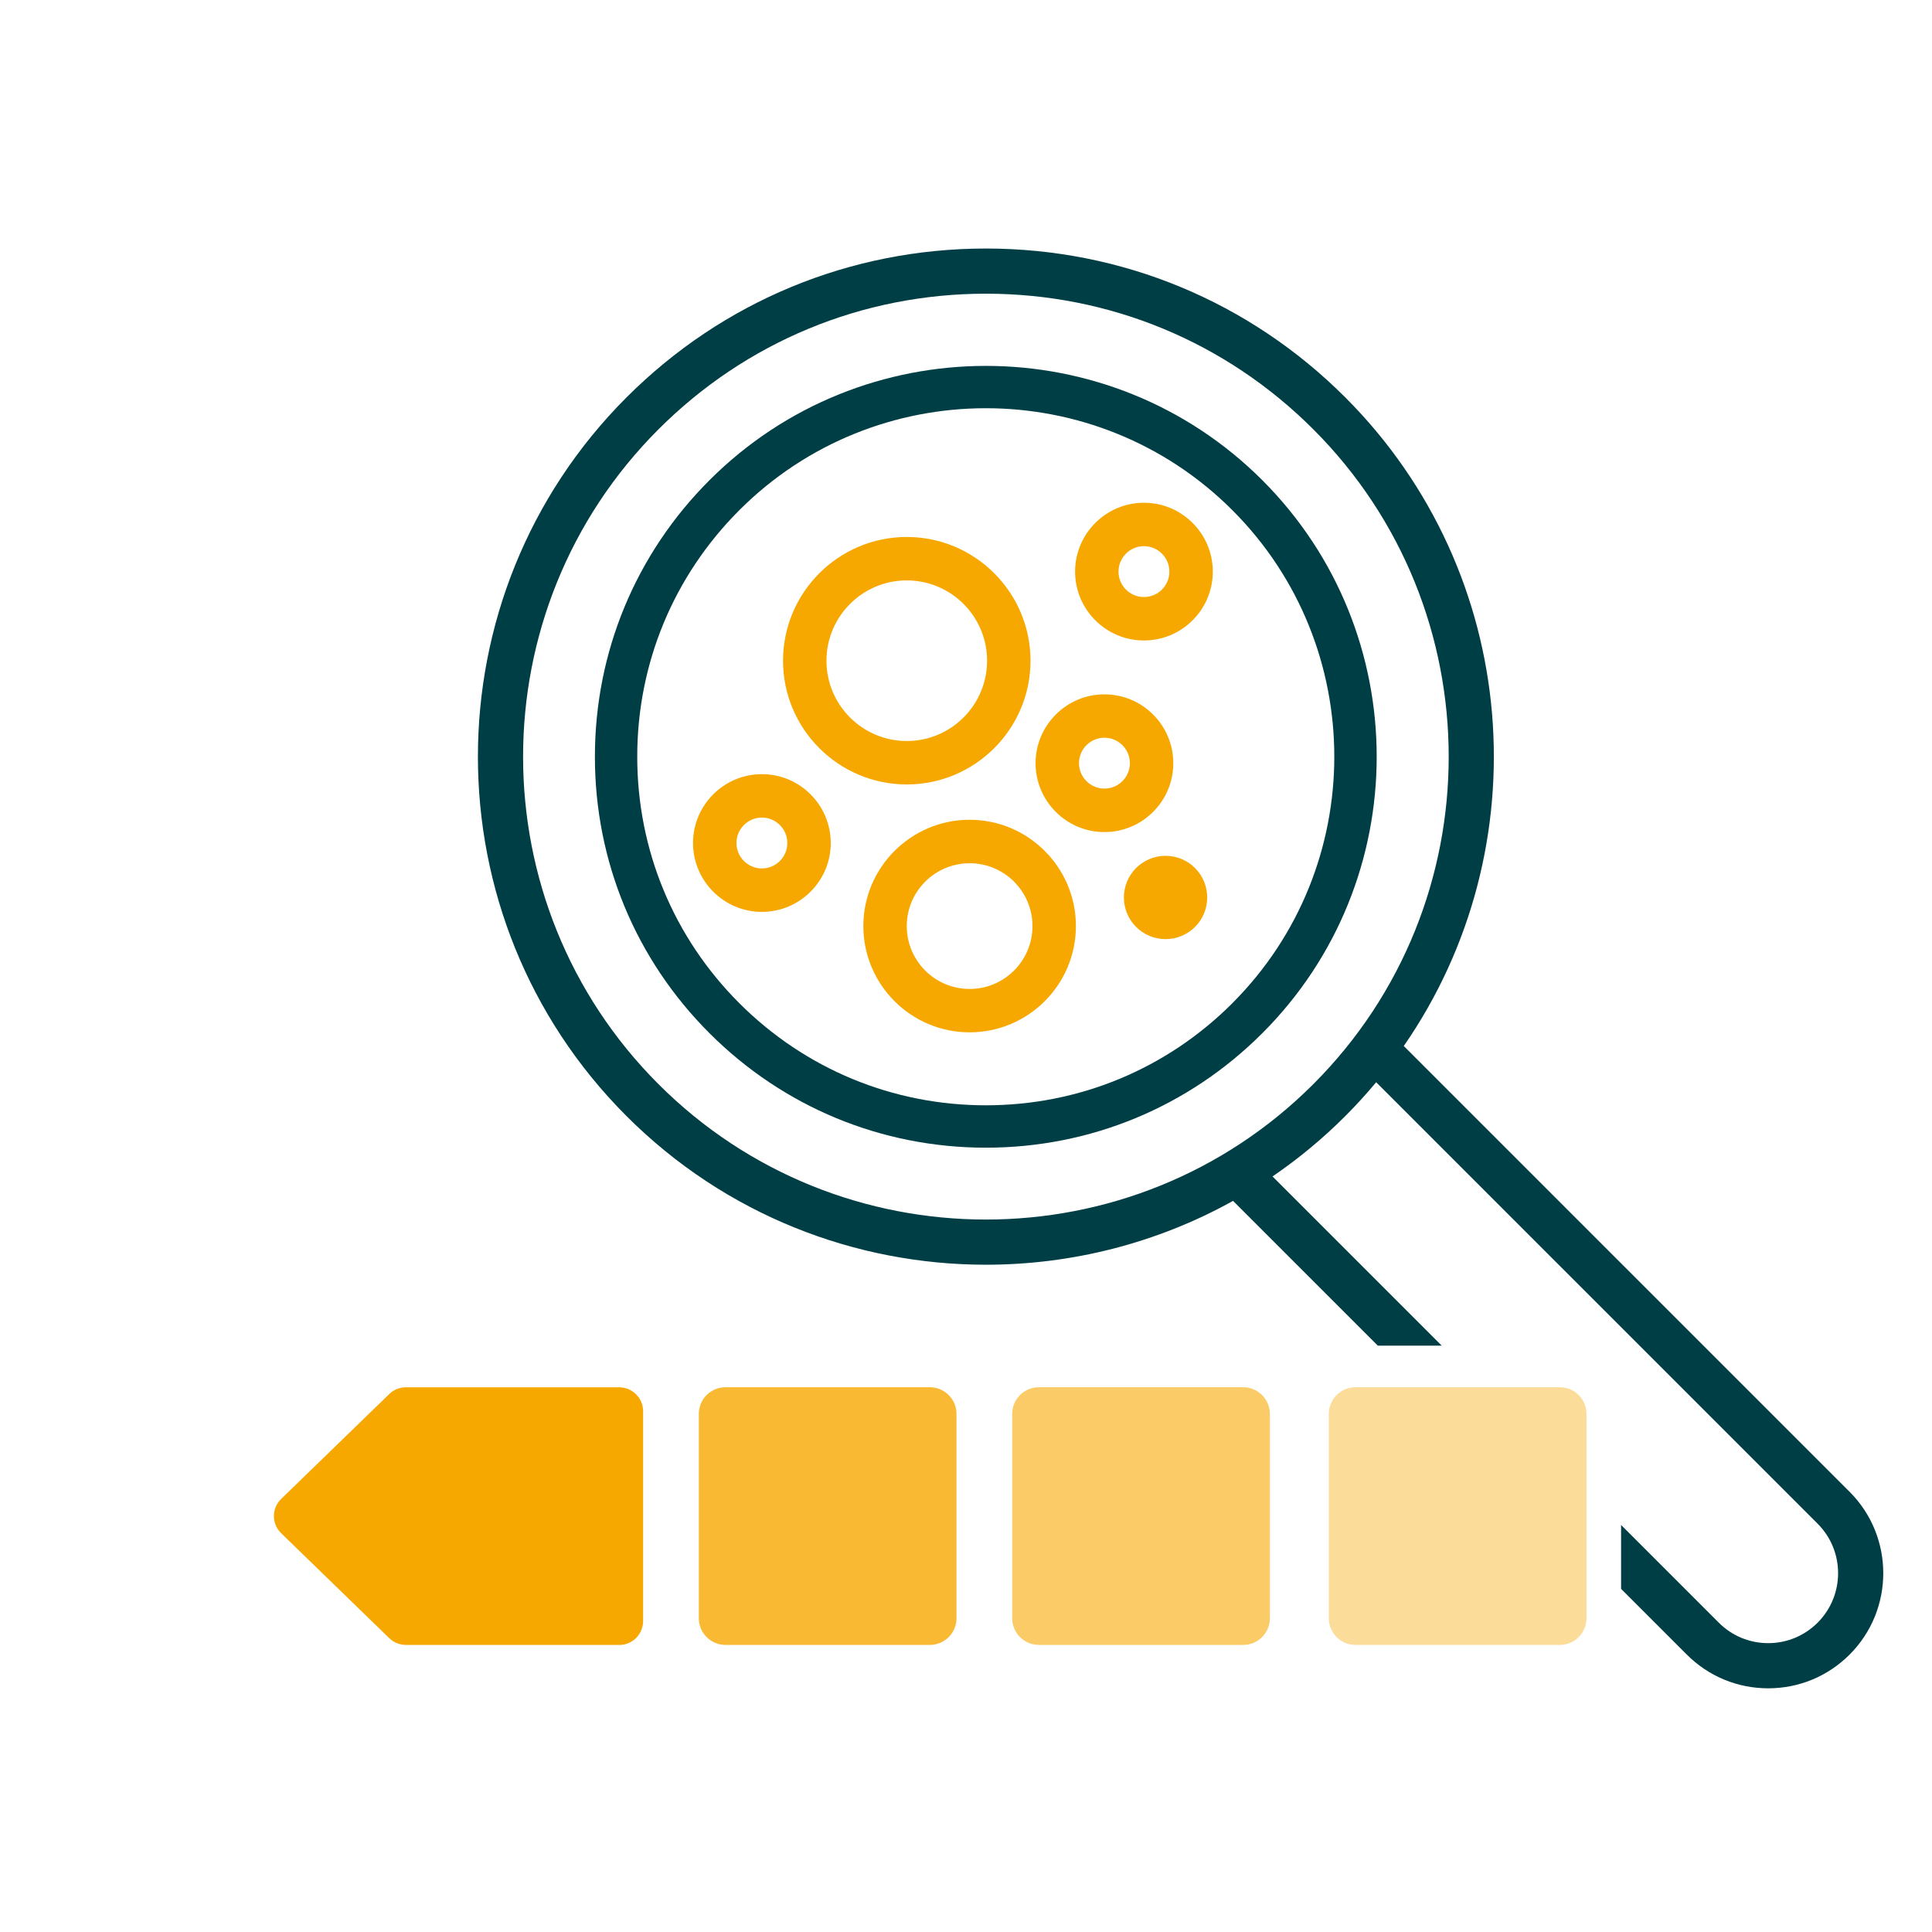 <?xml version="1.0" encoding="UTF-8"?><svg id="Capa_1" xmlns="http://www.w3.org/2000/svg" viewBox="0 0 423.91 423.91"><defs><style>.cls-1{opacity:.4;}.cls-2{opacity:.8;}.cls-3{fill:#f7a800;}.cls-4{fill:#003e46;}.cls-5{opacity:.6;}</style></defs><path class="cls-3" d="M198.96,172.12c-14.97,0-27.15-12.18-27.15-27.15s12.18-27.15,27.15-27.15,27.15,12.18,27.15,27.15-12.18,27.15-27.15,27.15ZM198.96,127.35c-9.72,0-17.62,7.9-17.62,17.62s7.9,17.62,17.62,17.62,17.62-7.9,17.62-17.62-7.9-17.62-17.62-17.62Z"/><path class="cls-3" d="M212.75,226.51c-12.86,0-23.32-10.46-23.32-23.32s10.46-23.32,23.32-23.32,23.32,10.46,23.32,23.32-10.46,23.32-23.32,23.32ZM212.75,189.41c-7.6,0-13.79,6.18-13.79,13.79s6.18,13.79,13.79,13.79,13.79-6.18,13.79-13.79-6.18-13.79-13.79-13.79Z"/><path class="cls-3" d="M167.17,200.08c-8.33,0-15.11-6.78-15.11-15.11s6.78-15.11,15.11-15.11,15.11,6.78,15.11,15.11-6.78,15.11-15.11,15.11ZM167.17,179.39c-3.08,0-5.58,2.5-5.58,5.58s2.51,5.58,5.58,5.58,5.58-2.5,5.58-5.58-2.5-5.58-5.58-5.58Z"/><path class="cls-3" d="M251,140.53c-8.33,0-15.11-6.78-15.11-15.11s6.78-15.11,15.11-15.11,15.11,6.78,15.11,15.11-6.78,15.11-15.11,15.11ZM251,119.84c-3.08,0-5.58,2.5-5.58,5.58s2.5,5.58,5.58,5.58,5.58-2.5,5.58-5.58-2.5-5.58-5.58-5.58Z"/><path class="cls-3" d="M242.33,182.57c-8.33,0-15.11-6.78-15.11-15.11s6.78-15.11,15.11-15.11,15.11,6.78,15.11,15.11-6.78,15.11-15.11,15.11ZM242.33,161.87c-3.08,0-5.58,2.5-5.58,5.58s2.5,5.58,5.58,5.58,5.58-2.5,5.58-5.58-2.5-5.58-5.58-5.58Z"/><circle class="cls-3" cx="255.74" cy="196.92" r="9.14"/><path class="cls-4" d="M276.98,105.37c-33.45-33.45-87.87-33.45-121.32,0-16.2,16.2-25.13,37.75-25.13,60.66s8.92,44.46,25.13,60.66c16.2,16.2,37.75,25.13,60.66,25.13s44.46-8.92,60.66-25.13c33.45-33.45,33.45-87.87,0-121.32ZM270.4,220.12c-14.45,14.45-33.66,22.4-54.09,22.4s-39.64-7.96-54.09-22.4c-14.45-14.45-22.4-33.66-22.4-54.09s7.96-39.64,22.4-54.09c14.91-14.91,34.5-22.37,54.09-22.37s39.18,7.46,54.09,22.37c29.82,29.82,29.82,78.35,0,108.17Z"/><path class="cls-4" d="M405.82,327.32l-97.81-97.81c30.1-43.44,25.82-103.66-12.84-142.32,0,0,0,0,0,0-21.06-21.06-49.07-32.66-78.85-32.66s-57.79,11.6-78.85,32.66c-43.48,43.48-43.48,114.22,0,157.7,21.74,21.74,50.29,32.61,78.85,32.61,18.72,0,37.43-4.67,54.23-14.01l31.77,31.77h14.02l-37.13-37.13c5.62-3.84,10.97-8.25,15.96-13.24,2.39-2.39,4.65-4.88,6.78-7.43l96.87,96.87c5.98,5.98,5.98,15.72,0,21.7-2.9,2.9-6.75,4.5-10.85,4.5s-7.95-1.6-10.85-4.5l-21.43-21.43v14.02l14.42,14.42c4.77,4.77,11.11,7.4,17.86,7.4s13.09-2.63,17.86-7.4c9.85-9.85,9.85-25.87,0-35.72ZM288.16,237.88c-39.61,39.61-104.07,39.61-143.68,0-39.61-39.61-39.61-104.07,0-143.68,19.19-19.19,44.7-29.76,71.84-29.76s52.65,10.57,71.84,29.76h0c39.61,39.61,39.61,104.07,0,143.68Z"/><g class="cls-1"><rect class="cls-3" x="293.55" y="306.38" width="52.55" height="52.55" rx="3.85" ry="3.85" transform="translate(-12.82 652.48) rotate(-90)"/><path class="cls-3" d="M342.25,360.92h-44.84c-3.23,0-5.85-2.63-5.85-5.85v-44.84c0-3.23,2.63-5.85,5.85-5.85h44.84c3.23,0,5.85,2.63,5.85,5.85v44.84c0,3.23-2.63,5.85-5.85,5.85ZM297.41,308.38c-1.02,0-1.85.83-1.85,1.85v44.84c0,1.02.83,1.85,1.85,1.85h44.84c1.02,0,1.85-.83,1.85-1.85v-44.84c0-1.02-.83-1.85-1.85-1.85h-44.84Z"/></g><g class="cls-5"><rect class="cls-3" x="224.09" y="306.38" width="52.55" height="52.55" rx="3.85" ry="3.85" transform="translate(-82.29 583.01) rotate(-90)"/><path class="cls-3" d="M272.78,360.92h-44.84c-3.23,0-5.85-2.63-5.85-5.85v-44.84c0-3.23,2.62-5.85,5.85-5.85h44.84c3.23,0,5.85,2.63,5.85,5.85v44.84c0,3.23-2.62,5.85-5.85,5.85ZM227.94,308.38c-1.02,0-1.85.83-1.85,1.85v44.84c0,1.02.83,1.85,1.85,1.85h44.84c1.02,0,1.85-.83,1.85-1.85v-44.84c0-1.02-.83-1.85-1.85-1.85h-44.84Z"/></g><g class="cls-2"><rect class="cls-3" x="155.33" y="306.38" width="52.55" height="52.55" rx="3.85" ry="3.85" transform="translate(-151.05 514.25) rotate(-90)"/><path class="cls-3" d="M204.02,360.92h-44.84c-3.23,0-5.85-2.63-5.85-5.85v-44.84c0-3.23,2.62-5.85,5.85-5.85h44.84c3.23,0,5.85,2.63,5.85,5.85v44.84c0,3.23-2.62,5.85-5.85,5.85ZM159.18,308.38c-1.02,0-1.85.83-1.85,1.85v44.84c0,1.02.83,1.85,1.85,1.85h44.84c1.02,0,1.85-.83,1.85-1.85v-44.84c0-1.02-.83-1.85-1.85-1.85h-44.84Z"/></g><path class="cls-3" d="M86.8,307.3l-23.71,23.01c-1.32,1.28-1.32,3.4,0,4.68l23.71,23.01c.61.59,1.42.92,2.27.92h46.78c1.8,0,3.26-1.46,3.26-3.26v-46.03c0-1.8-1.46-3.26-3.26-3.26h-46.78c-.85,0-1.66.33-2.27.92Z"/><path class="cls-3" d="M135.85,360.92h-46.78c-1.37,0-2.68-.53-3.66-1.48l-23.71-23.02c-1.03-1-1.6-2.34-1.6-3.77s.57-2.77,1.6-3.77l23.71-23.01c.99-.96,2.29-1.48,3.66-1.48h46.78c2.9,0,5.26,2.36,5.26,5.26v46.03c0,2.9-2.36,5.26-5.26,5.26ZM88.19,308.73l-23.71,23.01c-.25.24-.38.56-.38.9s.14.66.38.9l23.71,23.01c.24.23.55.36.88.36h46.78c.69,0,1.26-.56,1.26-1.26v-46.03c0-.69-.56-1.26-1.26-1.26h-46.78c-.33,0-.64.13-.88.36h0Z"/></svg>